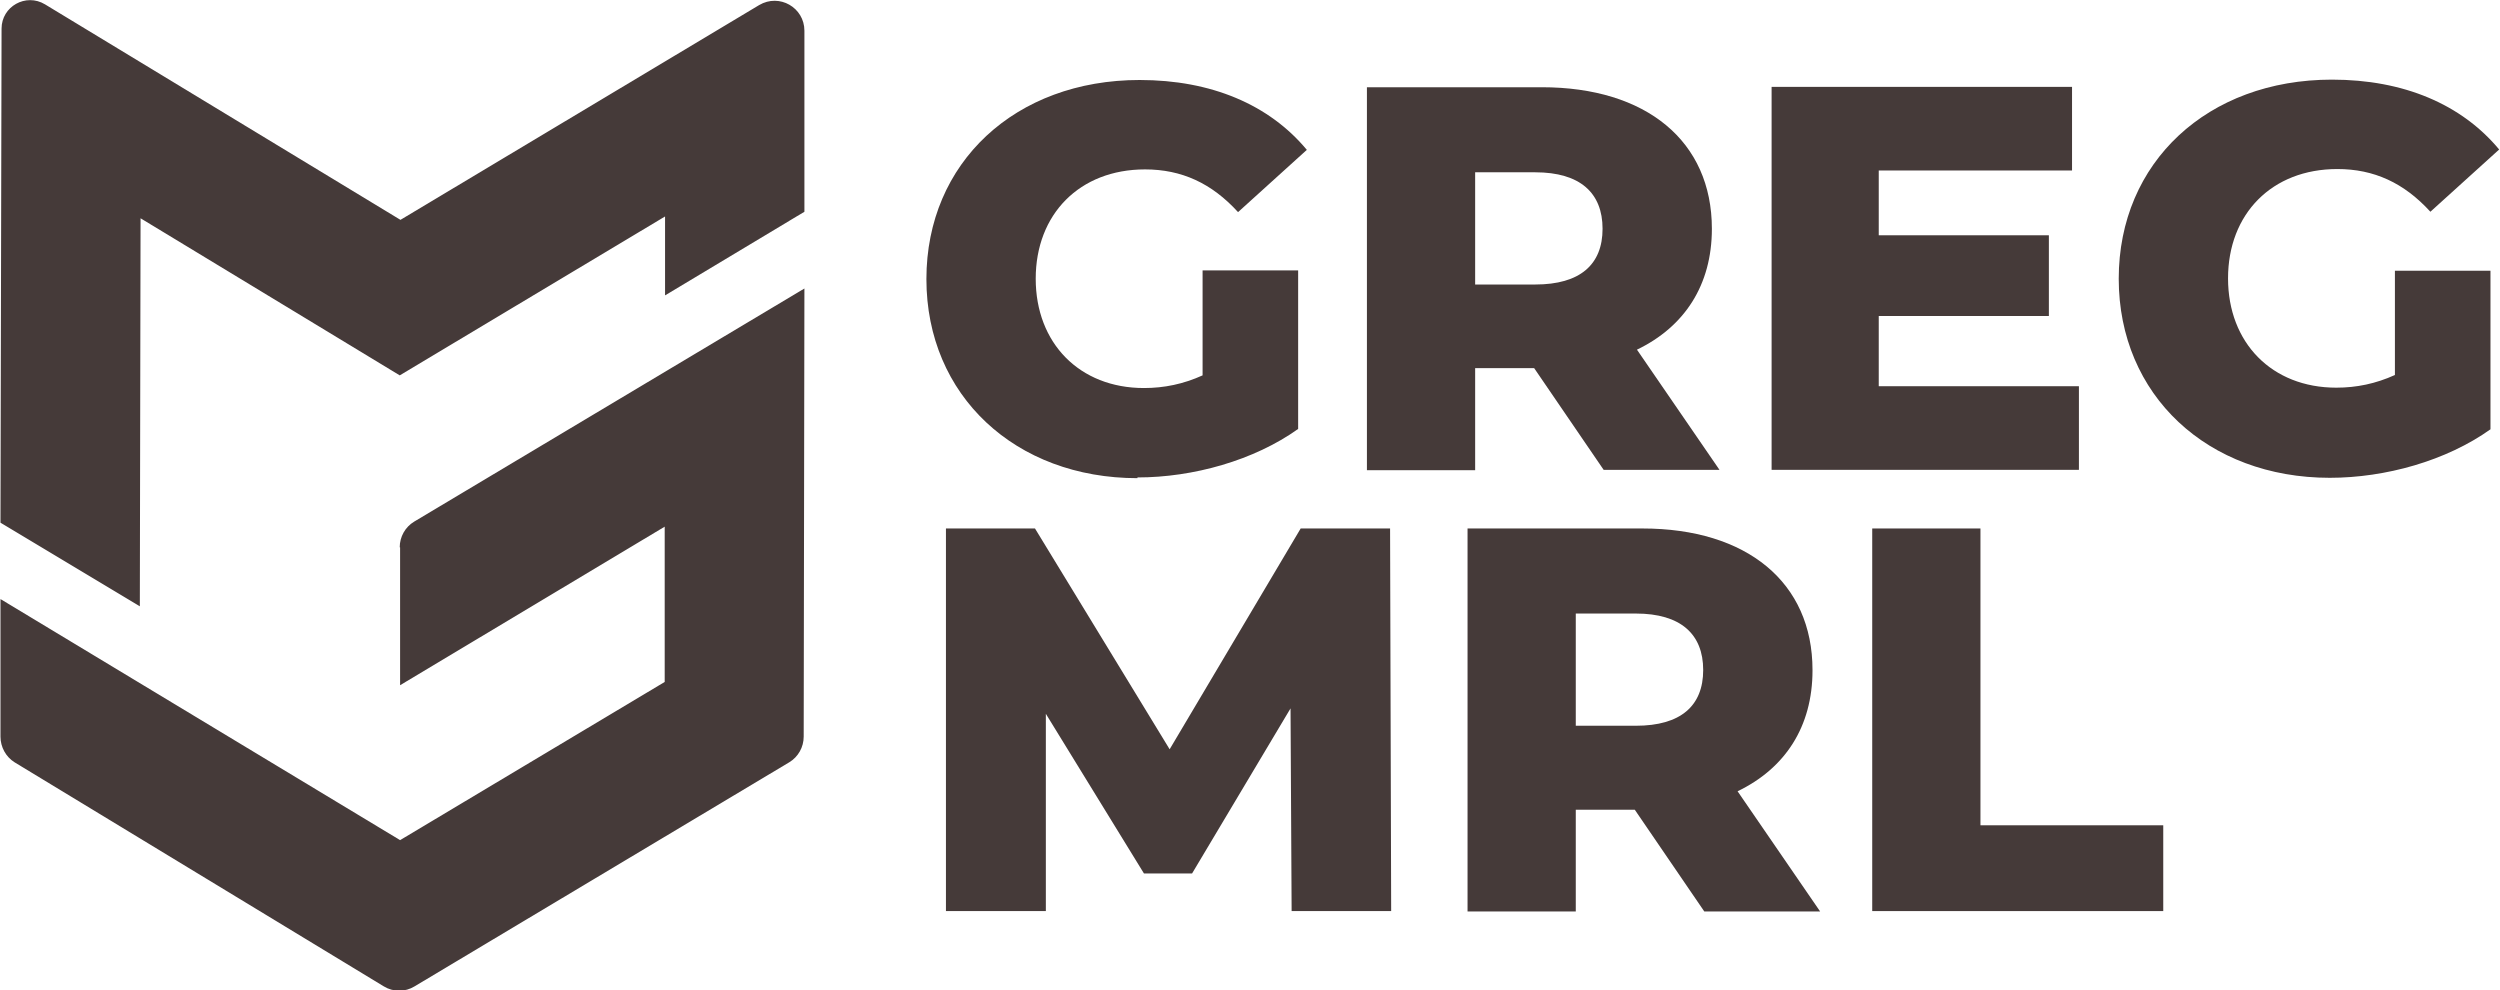 <?xml version="1.0" encoding="UTF-8"?>
<svg id="uuid-97b4980d-7bfd-493e-aecc-060fbb6ed8ed" data-name="ef2c1495-17e5-4e7d-856b-e8103e50df13" xmlns="http://www.w3.org/2000/svg" width="24.36mm" height="9.65mm" viewBox="0 0 69.04 27.36">
  <g>
    <path d="m11.04,15.12v3.81l7.31-4.38v4.29s-7.31,4.37-7.31,4.37L0,16.55v3.8c0,.29.15.56.39.71l10.2,6.19c.26.16.59.16.85,0l10.35-6.19c.25-.15.4-.42.4-.71l.02-12.38-10.78,6.44c-.25.15-.4.42-.4.71Z" style="fill: #453a39; stroke-width: 0px;"/>
    <path d="m11.06,6.08L1.23.12C.7-.2.03.18.03.79L0,14.44l3.85,2.31.02-10.72,7.16,4.34,7.33-4.39v2.18s3.85-2.31,3.85-2.31V.85c0-.64-.69-1.04-1.25-.71l-9.92,5.94Z" style="fill: #453a39; stroke-width: 0px;"/>
  </g>
  <g>
    <path d="m31.41,13.19c1.54,0,3.22-.47,4.44-1.34v-4.38h-2.64v2.9c-.53.24-1.06.35-1.62.35-1.78,0-2.99-1.24-2.99-3.02s1.21-3.02,3.02-3.02c1.01,0,1.84.38,2.57,1.18l1.9-1.72c-1.04-1.25-2.64-1.93-4.62-1.93-3.43,0-5.89,2.28-5.89,5.5s2.46,5.5,5.83,5.5Z" style="fill: #453a39; stroke-width: 0px;"/>
    <path d="m40.74,10.17h1.63l1.92,2.81h3.2l-2.28-3.32c1.31-.63,2.07-1.78,2.07-3.34,0-2.42-1.81-3.91-4.7-3.91h-4.83v10.58h2.99v-2.81Zm0-5.41h1.66c1.24,0,1.86.57,1.86,1.56s-.62,1.54-1.86,1.54h-1.66v-3.1Z" style="fill: #453a39; stroke-width: 0px;"/>
    <polygon points="57.42 10.67 51.89 10.67 51.89 8.73 56.59 8.73 56.59 6.5 51.89 6.5 51.89 4.71 57.23 4.71 57.23 2.4 48.93 2.4 48.93 12.98 57.42 12.98 57.42 10.67" style="fill: #453a39; stroke-width: 0px;"/>
    <path d="m66.15,10.36c-.53.24-1.06.35-1.62.35-1.78,0-2.99-1.24-2.99-3.02s1.21-3.02,3.02-3.02c1.01,0,1.84.38,2.57,1.18l1.9-1.72c-1.04-1.25-2.64-1.93-4.62-1.93-3.43,0-5.89,2.28-5.89,5.5s2.46,5.5,5.83,5.5c1.54,0,3.22-.47,4.44-1.34v-4.38h-2.64v2.9Z" style="fill: #453a39; stroke-width: 0px;"/>
    <polygon points="35.92 14.6 32.3 20.7 28.58 14.6 26.12 14.6 26.12 25.17 28.88 25.17 28.88 19.72 31.59 24.13 32.92 24.13 35.64 19.57 35.67 25.17 38.42 25.17 38.39 14.6 35.92 14.6" style="fill: #453a39; stroke-width: 0px;"/>
    <path d="m50.06,18.51c0-2.42-1.81-3.91-4.7-3.91h-4.83v10.58h2.99v-2.81h1.63l1.92,2.81h3.2l-2.28-3.32c1.31-.63,2.07-1.78,2.07-3.34Zm-4.88,1.54h-1.66v-3.1h1.66c1.24,0,1.86.57,1.86,1.56s-.62,1.54-1.86,1.54Z" style="fill: #453a39; stroke-width: 0px;"/>
    <polygon points="54.7 14.6 51.71 14.6 51.71 25.17 59.75 25.17 59.75 22.8 54.7 22.8 54.7 14.6" style="fill: #453a39; stroke-width: 0px;"/>
  </g>
</svg>